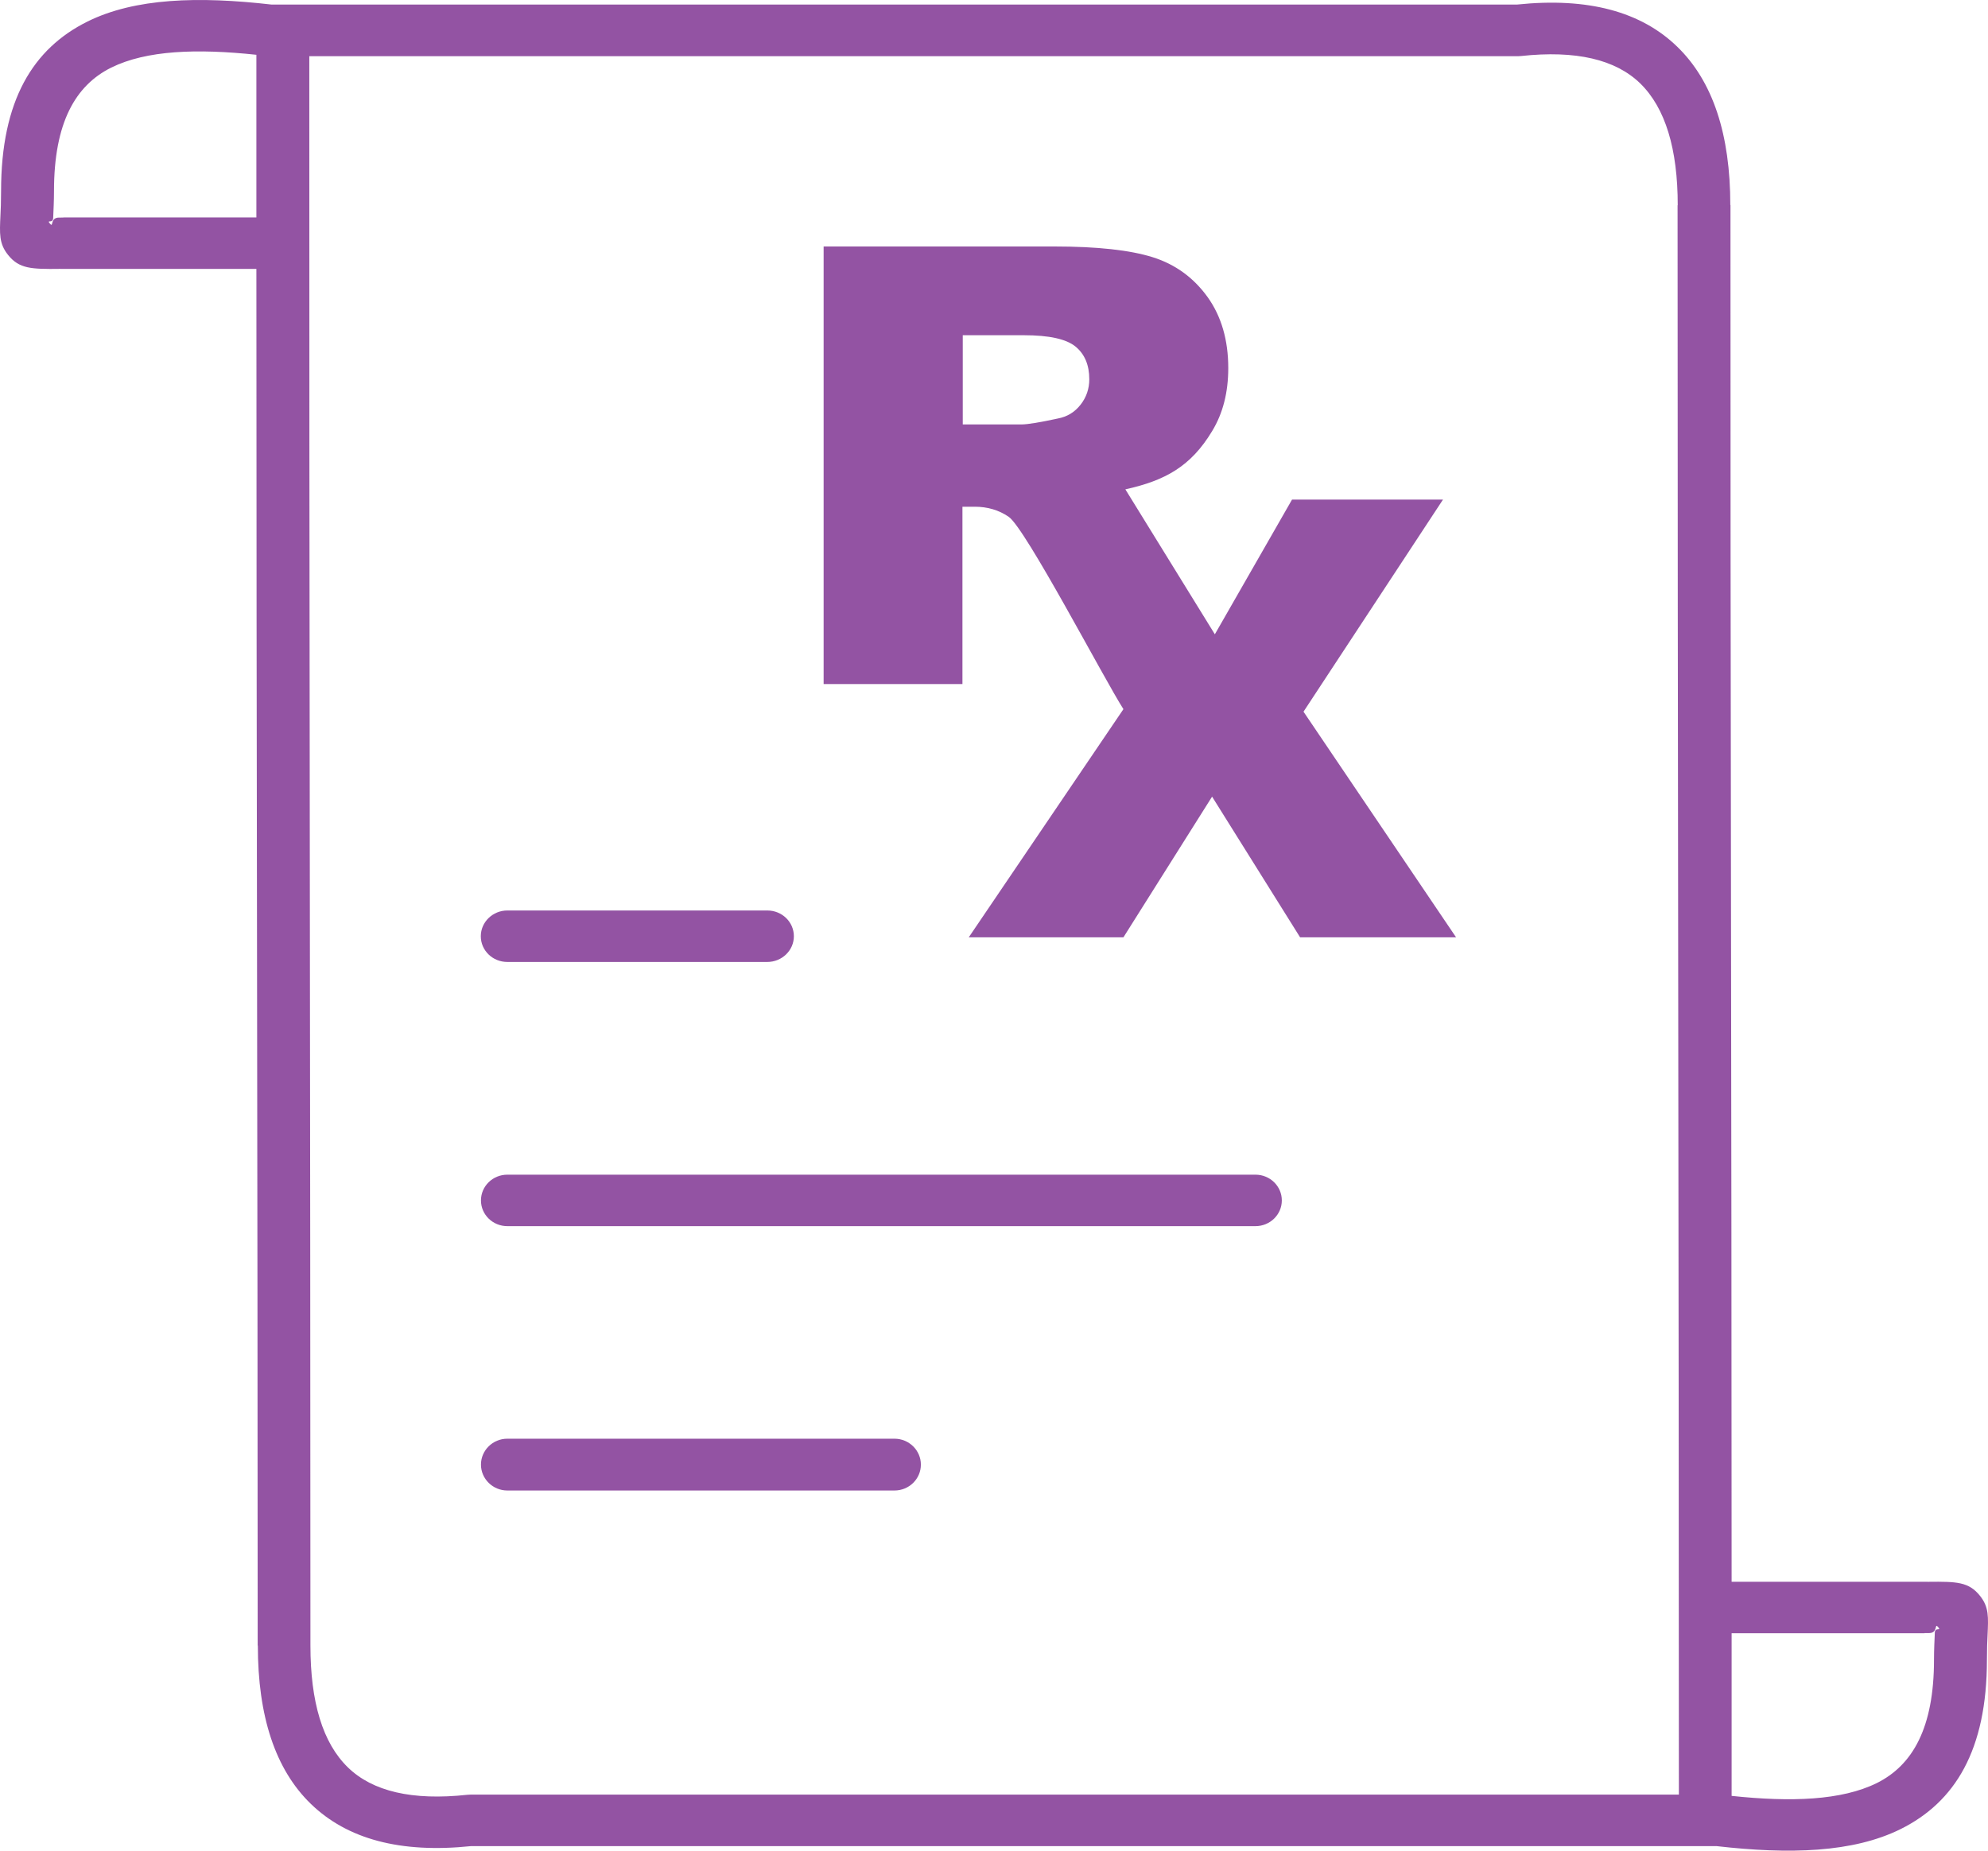 <svg xmlns="http://www.w3.org/2000/svg" width="87" height="81" viewBox="0 0 87 81" fill="none"><path fill-rule="evenodd" clip-rule="evenodd" d="M13.585 72.023C13.585 74.483 14.116 76.28 15.228 77.358C16.304 78.402 18.032 78.817 20.453 78.554L20.581 78.547H73.472C73.472 54.509 73.415 33.043 73.415 8.984H73.422C73.422 6.524 72.884 4.727 71.779 3.649C70.703 2.605 68.975 2.19 66.554 2.453L66.426 2.46H13.536C13.528 26.463 13.585 47.978 13.585 72.023ZM36.044 29.953V10.788H46.148C48.024 10.788 49.455 10.947 50.446 11.258C51.437 11.569 52.237 12.156 52.846 13C53.455 13.85 53.752 14.893 53.752 16.11C53.752 17.174 53.519 18.087 53.051 18.86C52.117 20.416 50.991 21.031 49.249 21.418L53.165 27.762L56.542 21.867H63.148L57.045 31.149L63.722 41.025H56.896L53.044 34.867L49.164 41.025H42.395L49.164 31.038C48.322 29.725 44.881 23.125 44.144 22.62C43.712 22.323 43.21 22.178 42.657 22.178H42.119V29.939H36.044V29.953ZM42.133 18.577H44.697C44.973 18.577 45.511 18.487 46.304 18.315C46.707 18.238 47.033 18.038 47.288 17.713C47.543 17.388 47.67 17.015 47.67 16.601C47.67 15.979 47.472 15.502 47.069 15.17C46.665 14.838 45.914 14.672 44.803 14.672H42.133V18.577ZM75.78 69.231H83.986C84.878 69.231 84.135 69.237 84.411 69.231C85.614 69.224 86.16 69.224 86.655 69.853C87.045 70.343 87.016 70.779 86.981 71.567C86.967 71.822 86.953 72.147 86.953 72.638C86.953 76.612 85.551 78.872 83.179 80.054C81.09 81.09 78.307 81.166 75.114 80.8H20.623C17.508 81.125 15.192 80.489 13.606 78.955C12.042 77.441 11.284 75.105 11.284 72.023H11.277C11.277 51.095 11.22 32.725 11.22 11.77H3.014C2.122 11.77 2.865 11.763 2.589 11.77C1.386 11.776 0.84 11.776 0.345 11.148C-0.045 10.657 -0.016 10.221 0.019 9.433C0.033 9.178 0.047 8.853 0.047 8.362C0.047 4.388 1.449 2.128 3.821 0.946C5.91 -0.09 8.693 -0.166 11.886 0.2H66.384C69.499 -0.125 71.822 0.511 73.401 2.045C74.965 3.559 75.723 5.895 75.723 8.977H75.73C75.723 29.857 75.78 48.296 75.78 69.231ZM11.22 9.516V2.398C8.622 2.121 6.413 2.197 4.869 2.958C3.297 3.739 2.363 5.377 2.363 8.362C2.363 8.791 2.341 9.205 2.327 9.544C2.313 9.8 2.037 9.599 2.172 9.772C2.363 10.014 2.164 9.523 2.582 9.523C3.113 9.523 2.426 9.516 3.014 9.516H11.22ZM75.78 71.484V78.602C78.378 78.879 80.587 78.803 82.131 78.043C83.703 77.261 84.637 75.624 84.637 72.638C84.637 72.209 84.659 71.795 84.673 71.456C84.687 71.2 84.963 71.401 84.829 71.228C84.637 70.986 84.836 71.477 84.418 71.477C83.887 71.477 84.574 71.484 83.986 71.484H75.78ZM22.202 42.103C21.558 42.103 21.041 41.599 21.041 40.977C21.041 40.355 21.565 39.85 22.202 39.85H33.58C34.225 39.85 34.742 40.355 34.742 40.977C34.742 41.599 34.218 42.103 33.58 42.103H22.202ZM22.202 53.666C21.565 53.666 21.048 53.162 21.048 52.54C21.048 51.917 21.565 51.413 22.202 51.413H54.942C55.579 51.413 56.096 51.917 56.096 52.54C56.096 53.162 55.579 53.666 54.942 53.666H22.202ZM22.202 65.236C21.565 65.236 21.048 64.724 21.048 64.102C21.048 63.48 21.565 62.969 22.202 62.969H39.145C39.783 62.969 40.3 63.48 40.3 64.102C40.3 64.731 39.783 65.236 39.145 65.236H22.202Z" fill="#9353A3"></path></svg>